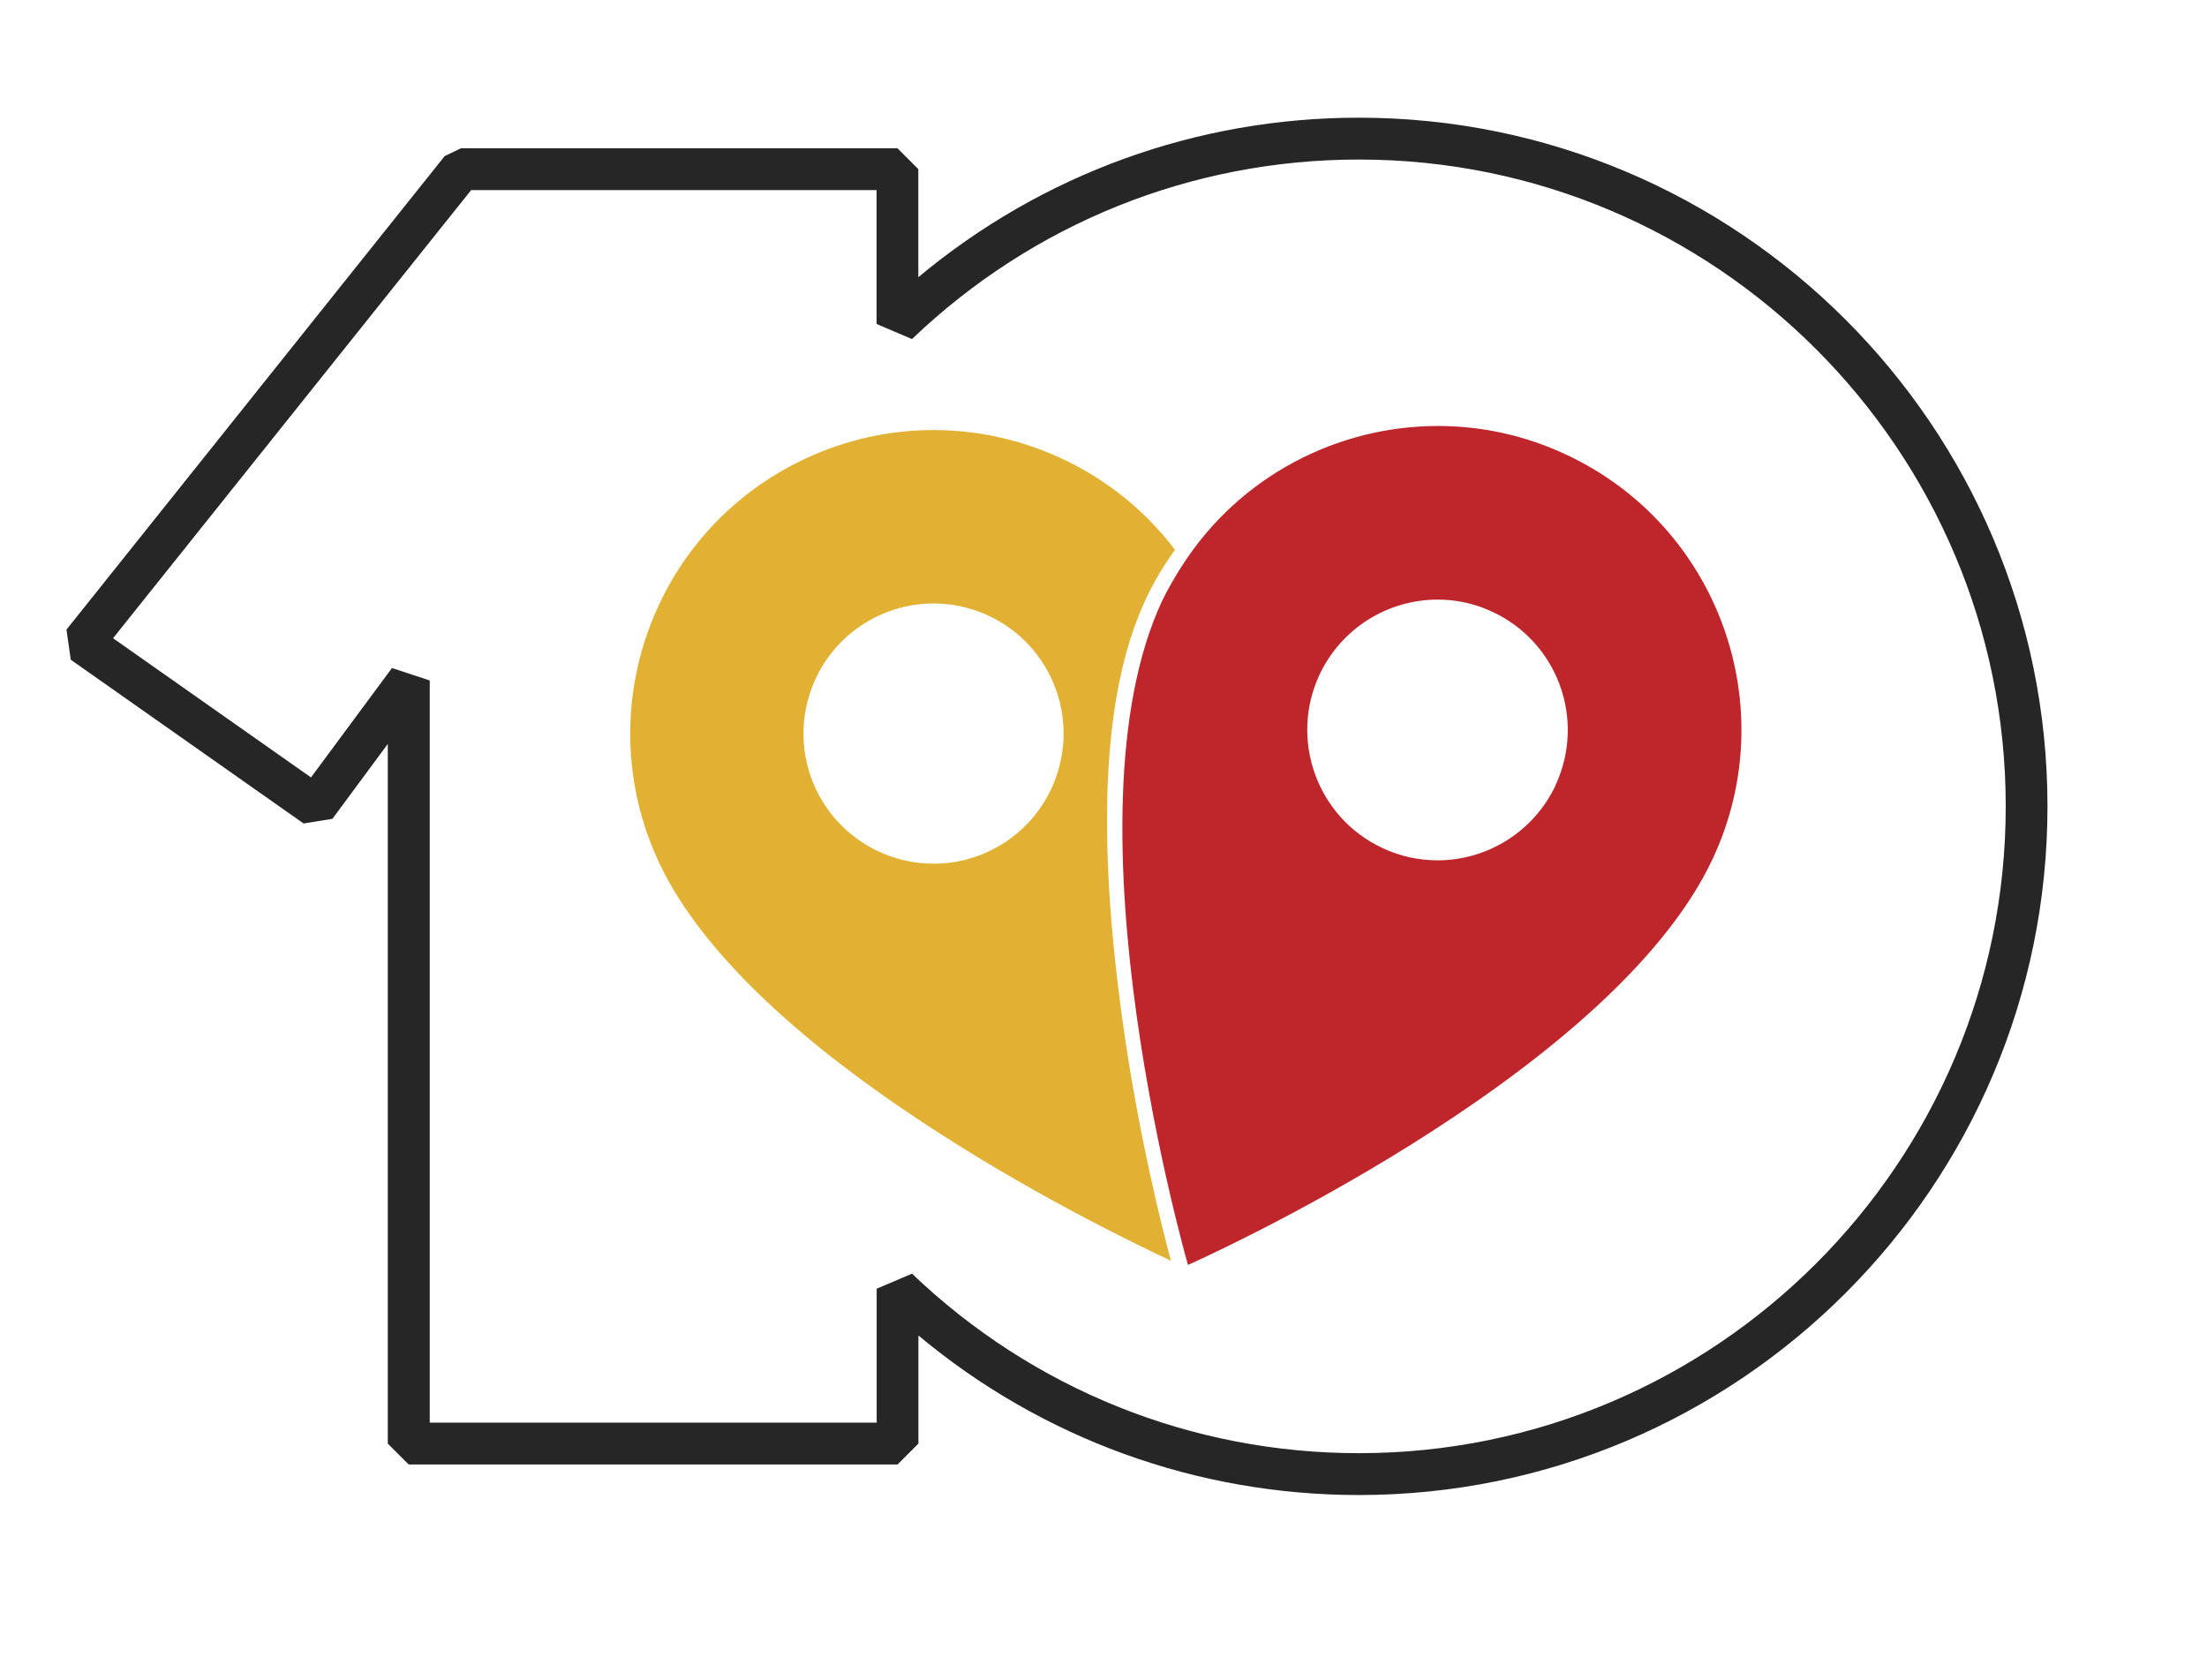 <?xml version="1.0" encoding="UTF-8"?><svg id="Layer_1" xmlns="http://www.w3.org/2000/svg" viewBox="0 0 205.17 156.18"><defs><style>.cls-1{fill:#be262b;}.cls-2{fill:#e2b032;}.cls-3{fill:#272626;}</style></defs><path class="cls-3" d="M126.33,138.98c-15.08,0-29.46-5.24-40.95-14.83v10.05l-1.94,1.94H37.99l-1.94-1.94V69.16l-5.15,6.96-2.68,.43L6.58,61.33l-.4-2.8L41.34,14.51l1.52-.73h40.57l1.94,1.94v10.05c11.49-9.59,25.87-14.83,40.95-14.83,35.3,0,64.02,28.72,64.02,64.02s-28.72,64.02-64.02,64.02Zm-41.55-20.58c11.25,10.76,26.01,16.69,41.55,16.69,33.16,0,60.13-26.97,60.13-60.13S159.49,14.83,126.33,14.83c-15.55,0-30.3,5.93-41.55,16.69l-3.29-1.4v-12.45H43.8L10.51,59.33l18.4,12.94,7.53-10.17,3.51,1.16v68.99h41.55v-12.45l3.29-1.4Z"/><g><path class="cls-2" d="M106.49,55.74c.77-1.65,1.7-3.19,2.74-4.63-5.38-7.09-13.77-11.13-22.45-11.13-4.01,0-8.08,.86-11.94,2.67h0c-14.11,6.6-20.18,23.39-13.59,37.5,8.48,18.09,40.62,33.78,47.6,37.05-.76-2.84-3.01-11.63-4.48-22.2-2.41-17.29-1.92-30.61,2.13-39.26Zm-14.57,23.41c-6.05,2.83-13.25,.22-16.09-5.83-2.82-6.05-.22-13.24,5.83-16.08,6.04-2.83,13.25-.22,16.08,5.83,2.82,6.05,.22,13.25-5.83,16.08Z"/><path class="cls-1" d="M144.62,72.99c-2.07,4.4-6.43,6.99-10.98,6.99-1.72,0-3.48-.37-5.13-1.15-6.07-2.84-8.66-10.06-5.85-16.1,2.07-4.4,6.43-6.99,10.99-6.99,1.73,0,3.46,.36,5.12,1.15,6.06,2.84,8.66,10.03,5.84,16.1m1-30.72h0c-3.87-1.82-7.93-2.67-11.94-2.67-9.38,0-18.42,4.7-23.7,12.87-.7,1.08-1.36,2.2-1.94,3.4-9.53,20.39,2.41,61.72,2.41,61.72,0,0,39.23-17.36,48.78-37.76,6.61-14.13,.53-30.95-13.61-37.56"/></g></svg>